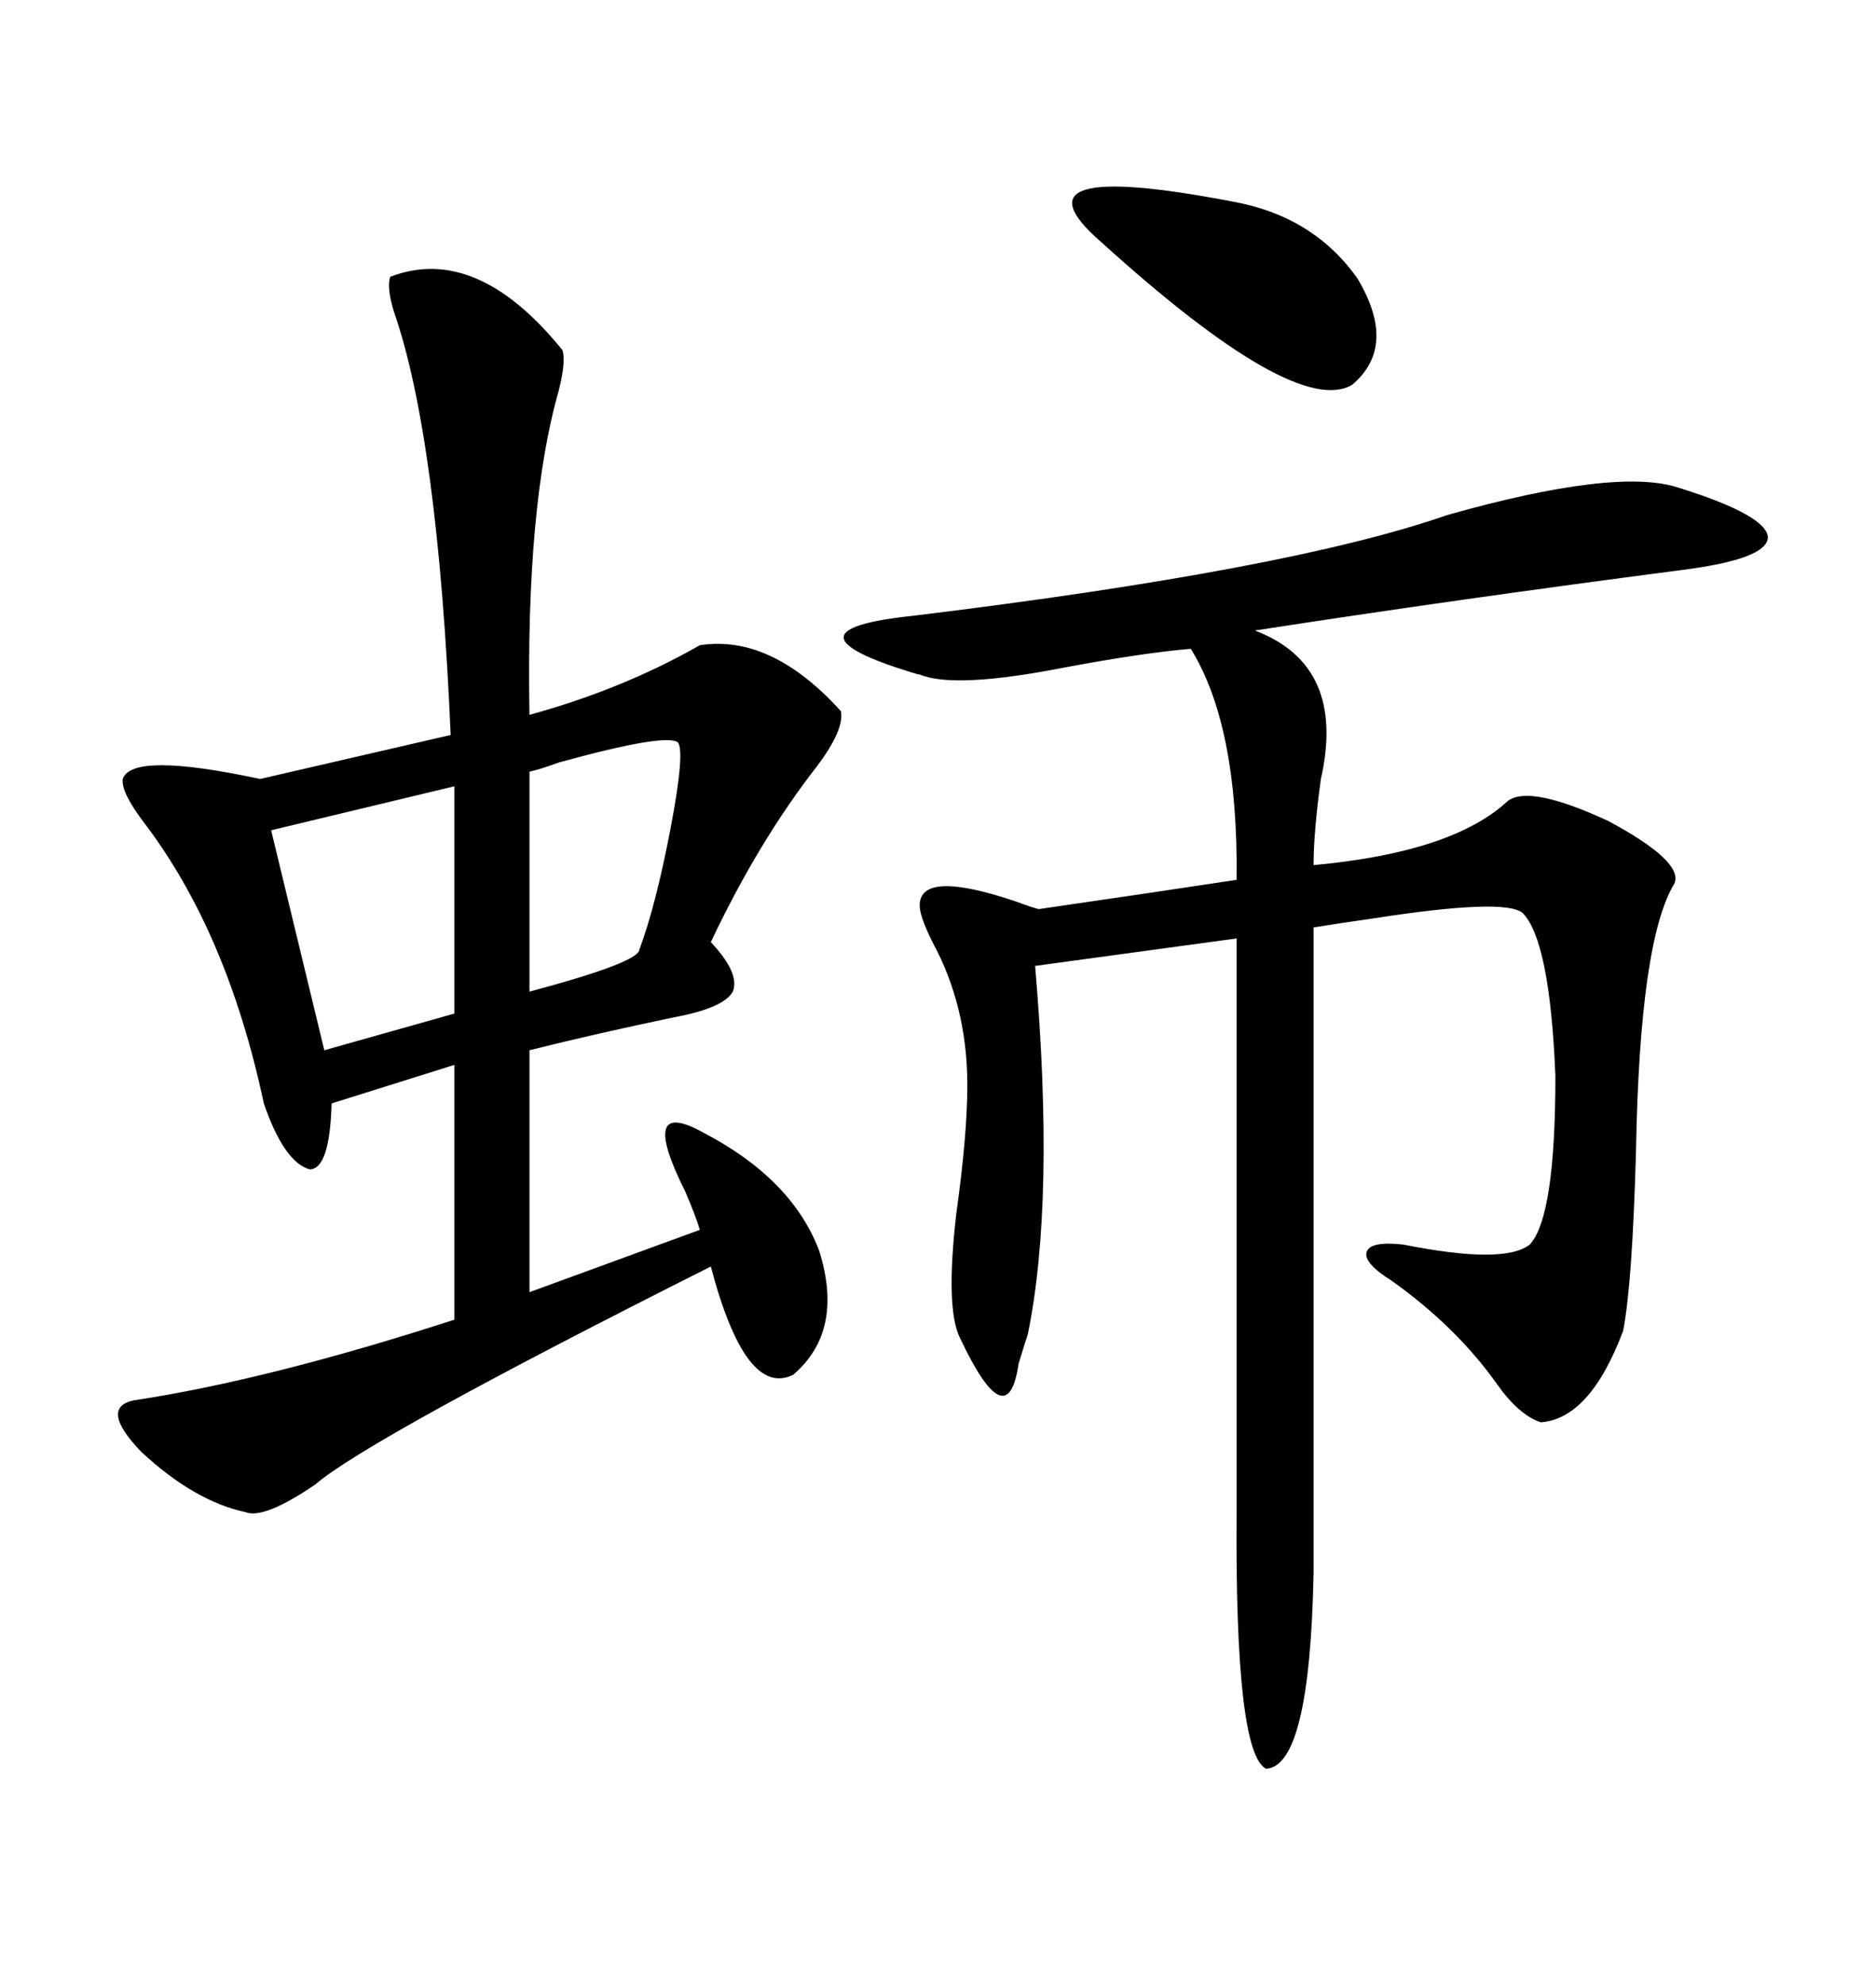 <svg xmlns="http://www.w3.org/2000/svg" xmlns:xlink="http://www.w3.org/1999/xlink" width="300" height="317.285"><path d="M62.40 44.24L62.40 44.24Q76.17 38.96 89.94 55.96L89.94 55.96Q90.53 57.71 89.36 62.40L89.36 62.40Q84.08 80.86 84.67 114.26L84.67 114.26Q99.61 110.16 111.91 103.13L111.91 103.13Q123.34 101.37 134.47 113.67L134.47 113.67Q135.06 116.60 130.66 122.46L130.66 122.46Q121.29 134.47 113.67 150.59L113.67 150.59Q118.36 155.57 117.19 158.50L117.19 158.50Q115.72 161.13 107.81 162.60L107.81 162.60Q95.21 165.23 84.67 167.87L84.67 167.87L84.67 206.54L111.91 196.58Q111.33 194.53 109.57 190.43L109.57 190.43Q101.95 175.20 112.50 181.05L112.50 181.05Q126.56 188.38 130.96 199.80L130.96 199.80Q135.06 212.70 126.86 219.73L126.86 219.73Q119.24 223.54 113.67 202.44L113.67 202.44Q58.89 229.98 50.39 237.30L50.39 237.30Q42.19 242.87 39.26 241.70L39.26 241.70Q31.05 239.94 22.56 232.03L22.56 232.03Q15.82 225 21.39 223.83L21.39 223.83Q42.77 220.61 72.66 210.94L72.66 210.94L72.66 170.21L53.03 176.37Q52.73 186.91 49.51 186.91L49.51 186.91Q45.41 185.74 42.19 176.37L42.19 176.37Q36.33 148.83 22.85 131.25L22.85 131.25Q19.34 126.56 19.63 124.51L19.63 124.51Q21.09 120.12 41.60 124.51L41.60 124.51L72.07 117.48Q70.02 70.02 62.99 49.80L62.99 49.80Q61.82 46.00 62.40 44.24ZM268.36 77.93L268.36 77.93Q282.42 82.32 282.71 85.84L282.71 85.84Q282.71 89.36 268.95 91.11L268.95 91.11Q232.91 95.80 200.68 100.78L200.68 100.78Q215.33 106.35 211.23 124.51L211.23 124.51Q210.06 133.01 210.06 138.28L210.06 138.28Q232.32 136.23 241.11 128.03L241.11 128.03Q244.63 125.39 257.23 131.25L257.23 131.25Q269.24 137.70 267.77 141.21L267.77 141.21Q262.21 150.29 261.62 183.98L261.62 183.98Q261.04 205.08 259.57 212.70L259.57 212.70Q254.30 226.76 246.39 227.34L246.39 227.34Q242.87 226.17 239.36 221.19L239.36 221.19Q232.91 212.11 222.66 204.79L222.66 204.79Q217.97 201.86 218.55 200.10L218.55 200.10Q219.14 198.34 224.41 198.93L224.41 198.93Q240.53 202.15 244.63 198.93L244.63 198.93Q248.73 194.53 248.73 171.97L248.73 171.97Q247.85 150.29 243.46 145.90L243.46 145.90Q240.53 143.55 219.73 146.78L219.73 146.78Q213.57 147.66 210.06 148.24L210.06 148.24L210.06 251.37Q209.47 282.42 202.44 282.71L202.44 282.71Q197.46 280.08 197.75 241.70L197.75 241.70L197.75 150L165.53 154.39Q168.75 191.89 164.36 213.28L164.36 213.28Q163.77 215.04 162.89 217.97L162.89 217.97Q161.13 229.98 153.52 213.87L153.52 213.87Q151.17 209.18 152.93 193.95L152.93 193.95Q154.69 181.35 154.69 173.44L154.69 173.44Q154.69 160.84 149.12 150.59L149.12 150.59Q147.07 146.48 147.07 144.73L147.07 144.73Q147.07 138.87 162.60 144.14L162.60 144.14Q164.94 145.02 166.11 145.31L166.11 145.31Q184.28 142.68 197.75 140.63L197.75 140.63Q198.05 116.02 190.43 103.71L190.43 103.71Q183.11 104.30 170.51 106.64L170.51 106.64Q152.64 110.16 147.07 107.81L147.07 107.81Q146.78 107.81 145.90 107.52L145.90 107.52Q123.93 100.78 145.90 98.44L145.90 98.44Q206.25 91.11 231.45 82.32L231.45 82.32Q258.40 74.71 268.36 77.93ZM72.66 162.01L72.66 125.68L43.36 132.71L51.86 167.87L72.66 162.01ZM197.17 32.23L197.17 32.23Q210.06 34.57 217.09 44.53L217.09 44.53Q223.54 55.37 216.21 61.52L216.21 61.52Q207.13 66.80 176.07 38.67L176.07 38.67Q160.55 25.20 197.17 32.23ZM108.40 118.65L108.40 118.65Q106.35 117.19 89.36 121.88L89.36 121.88Q86.13 123.05 84.67 123.34L84.67 123.34L84.67 158.50Q102.25 153.81 102.25 151.76L102.25 151.76Q104.88 144.73 107.23 132.42L107.23 132.42Q109.57 120.12 108.40 118.65Z"/></svg>